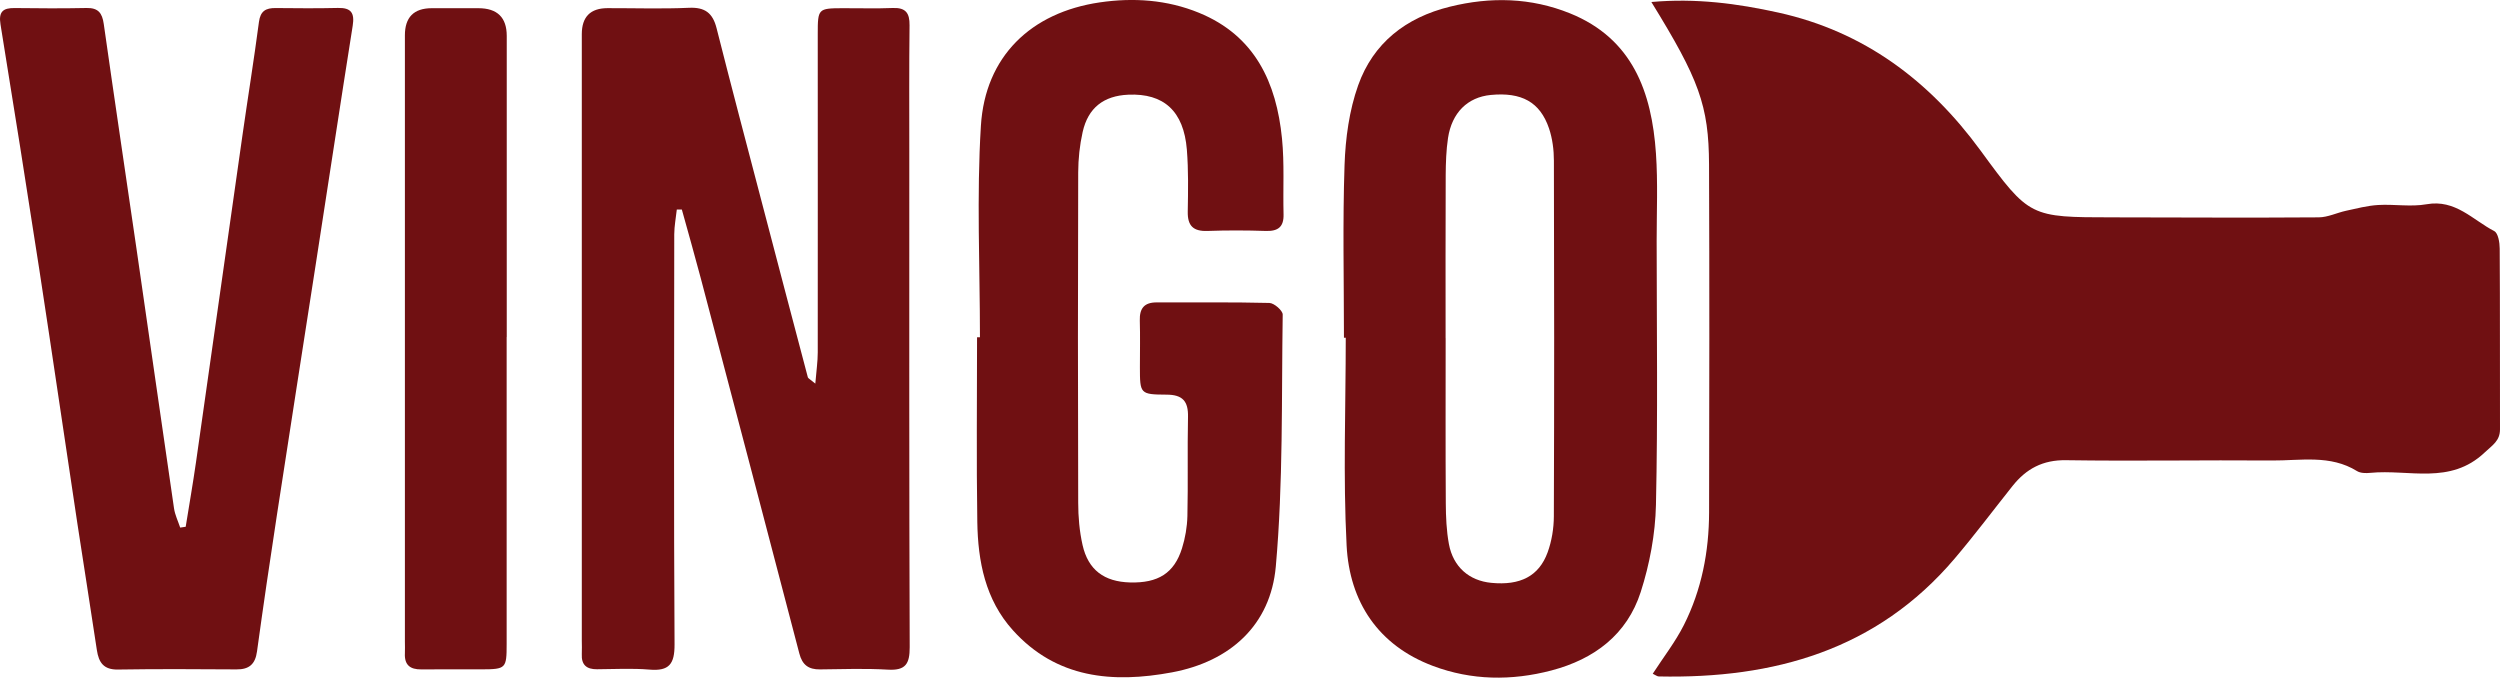 <?xml version="1.0" encoding="UTF-8"?><svg id="Layer_1" xmlns="http://www.w3.org/2000/svg" viewBox="0 0 500 135.53"><defs><style>.cls-1{fill:#701012;}</style></defs><path class="cls-1" d="M330.28,.4c8.93-.8,17.22,.31,25.41,2.12,17.13,3.79,30.18,13.6,40.42,27.59,9.8,13.4,9.89,13.34,26.44,13.36,13.73,.02,27.46,.1,41.19,0,1.83-.01,3.64-.92,5.48-1.32,2.12-.46,4.26-1.02,6.41-1.15,3.23-.19,6.55,.41,9.69-.15,5.76-1.03,9.23,3.14,13.53,5.37,.78,.4,1.09,2.29,1.09,3.5,.08,12.04,.03,24.09,.06,36.14,0,2.32-1.5,3.16-3.08,4.65-6.89,6.53-15.16,3.3-22.85,4.06-.88,.09-1.96,.08-2.66-.35-5.36-3.33-11.3-2.08-17.02-2.12-13.73-.11-27.46,.15-41.18-.06-4.65-.07-7.95,1.71-10.69,5.14-3.87,4.86-7.6,9.84-11.62,14.57-15.53,18.27-36.12,24.02-59.14,23.54-.33,0-.66-.29-1.21-.54,2.14-3.31,4.52-6.36,6.23-9.75,3.55-7.05,5.02-14.67,5.04-22.53,.05-23.18,.08-46.37-.01-69.55-.05-11.85-2.01-17.06-11.53-32.51Z"/><path class="cls-1" d="M163.06,76.74c.21-2.56,.49-4.41,.49-6.26,.02-21.25,0-42.49,0-63.74,0-4.98,.09-5.08,4.91-5.1,3.37-.02,6.74,.1,10.1-.04,2.57-.1,3.38,.99,3.35,3.46-.1,8.42-.05,16.84-.05,25.26,0,33.04-.04,66.07,.08,99.11,.01,3.34-.82,4.7-4.33,4.5-4.52-.26-9.07-.11-13.6-.05-2.3,.03-3.55-.9-4.14-3.17-6.54-25.04-13.12-50.06-19.72-75.08-1.21-4.59-2.52-9.15-3.78-13.72h-1.01c-.18,1.65-.5,3.3-.51,4.95-.03,27.34-.1,54.67,.06,82.01,.02,3.93-1.07,5.39-5.02,5.05-3.47-.29-6.99-.09-10.49-.07-2.08,.02-3.15-.87-3.04-3.04,.05-.9,0-1.81,0-2.72,0-40.42,0-80.84,0-121.26q0-5.18,5.13-5.2c5.44-.01,10.89,.17,16.32-.07,3.18-.14,4.73,1.04,5.5,4.06,2.95,11.67,6.03,23.3,9.08,34.94,3.05,11.64,6.1,23.27,9.18,34.9,.05,.2,.36,.32,1.5,1.27Z"/><path class="cls-1" d="M268.79,67.56c0-11.52-.27-23.05,.12-34.56,.18-5.35,.94-10.92,2.72-15.93,3.01-8.46,9.53-13.56,18.34-15.73,8.17-2.02,16.22-1.82,24.01,1.32,12.55,5.07,16.37,15.77,17.21,28.03,.4,5.8,.14,11.65,.14,17.47,.01,17.61,.25,35.22-.14,52.82-.13,5.84-1.26,11.86-3.05,17.43-2.74,8.5-9.27,13.42-17.85,15.68-8,2.1-16,1.99-23.69-.9-10.98-4.12-16.7-12.83-17.28-24.1-.71-13.81-.17-27.69-.17-41.54h-.36Zm20.34,.08c0,11.01-.04,22.03,.03,33.04,.02,2.71,.13,5.46,.62,8.12,.85,4.59,4.06,7.35,8.49,7.77,5.76,.56,9.52-1.32,11.26-6.11,.82-2.26,1.23-4.78,1.24-7.19,.09-23.71,.08-47.42,.01-71.13,0-2.16-.29-4.43-.98-6.47-1.8-5.28-5.5-7.27-11.65-6.68-4.62,.45-7.78,3.53-8.55,8.63-.36,2.42-.44,4.9-.46,7.36-.05,10.88-.02,21.77-.02,32.65Z"/><path class="cls-1" d="M195.99,67.47c0-14.11-.68-28.26,.19-42.31,.85-13.86,10-22.66,23.75-24.68,6.75-.99,13.48-.54,19.87,2.08,11.2,4.59,15.49,13.95,16.6,25.15,.5,5.01,.18,10.09,.31,15.14,.07,2.53-1.09,3.42-3.55,3.34-3.88-.13-7.78-.14-11.66,0-2.83,.1-4-1.01-3.95-3.85,.07-4.14,.15-8.31-.18-12.43-.63-7.7-4.62-11.29-11.73-10.97-4.9,.22-8.02,2.61-9.11,7.46-.59,2.63-.88,5.38-.89,8.07-.07,22.02-.07,44.04,0,66.07,0,2.83,.25,5.71,.87,8.46,1.12,4.99,4.34,7.35,9.49,7.49,5.62,.15,8.84-1.85,10.4-6.83,.65-2.07,1.03-4.3,1.08-6.46,.15-6.6-.02-13.21,.12-19.82,.07-3.12-1.06-4.44-4.28-4.45-5.33-.03-5.33-.17-5.34-5.5,0-3.11,.07-6.22-.02-9.33-.07-2.41,.87-3.63,3.38-3.62,7.51,.03,15.03-.08,22.54,.11,.95,.02,2.67,1.53,2.66,2.32-.25,16.81,.11,33.68-1.38,50.39-1.04,11.69-9.09,18.99-20.76,21.17-11.81,2.2-23.11,1.25-31.83-8.43-5.52-6.12-6.99-13.78-7.11-21.67-.19-12.3-.05-24.61-.05-36.92h.58Z"/><path class="cls-1" d="M37.14,105.35c.69-4.3,1.44-8.59,2.06-12.91,3.11-21.79,6.18-43.58,9.29-65.37,1.08-7.56,2.3-15.1,3.3-22.68,.29-2.21,1.39-2.8,3.35-2.78,4.14,.04,8.29,.08,12.44-.02,2.64-.06,3.37,.98,2.96,3.56-2.51,15.85-4.91,31.73-7.37,47.59-2.59,16.76-5.23,33.51-7.79,50.28-1.39,9.08-2.73,18.18-3.98,27.28-.35,2.54-1.57,3.6-4.09,3.58-7.9-.05-15.81-.1-23.71,.03-2.88,.05-3.85-1.4-4.23-3.91-1.26-8.45-2.62-16.89-3.9-25.33-2.55-16.9-5.01-33.81-7.6-50.7C5.35,37.59,2.75,21.23,.1,4.87-.31,2.35,.59,1.58,2.93,1.61c4.79,.06,9.59,.09,14.38-.01,2.32-.05,3.13,.99,3.44,3.18,2.13,15,4.37,29.98,6.55,44.97,2.51,17.3,4.97,34.6,7.5,51.89,.19,1.33,.81,2.59,1.24,3.88l1.11-.17Z"/><path class="cls-1" d="M101.33,67.41c0,20.47,0,40.94,0,61.41,0,4.88-.15,5.03-5.01,5.05-4.02,.02-8.03-.04-12.05,.01-2.26,.03-3.41-.9-3.29-3.23,.04-.78,0-1.55,0-2.33,0-40.42,0-80.84,0-121.26q0-5.41,5.36-5.42c3.11,0,6.22,0,9.33,0q5.67,0,5.68,5.53c0,20.08,0,40.16,0,60.24Z"/></svg>